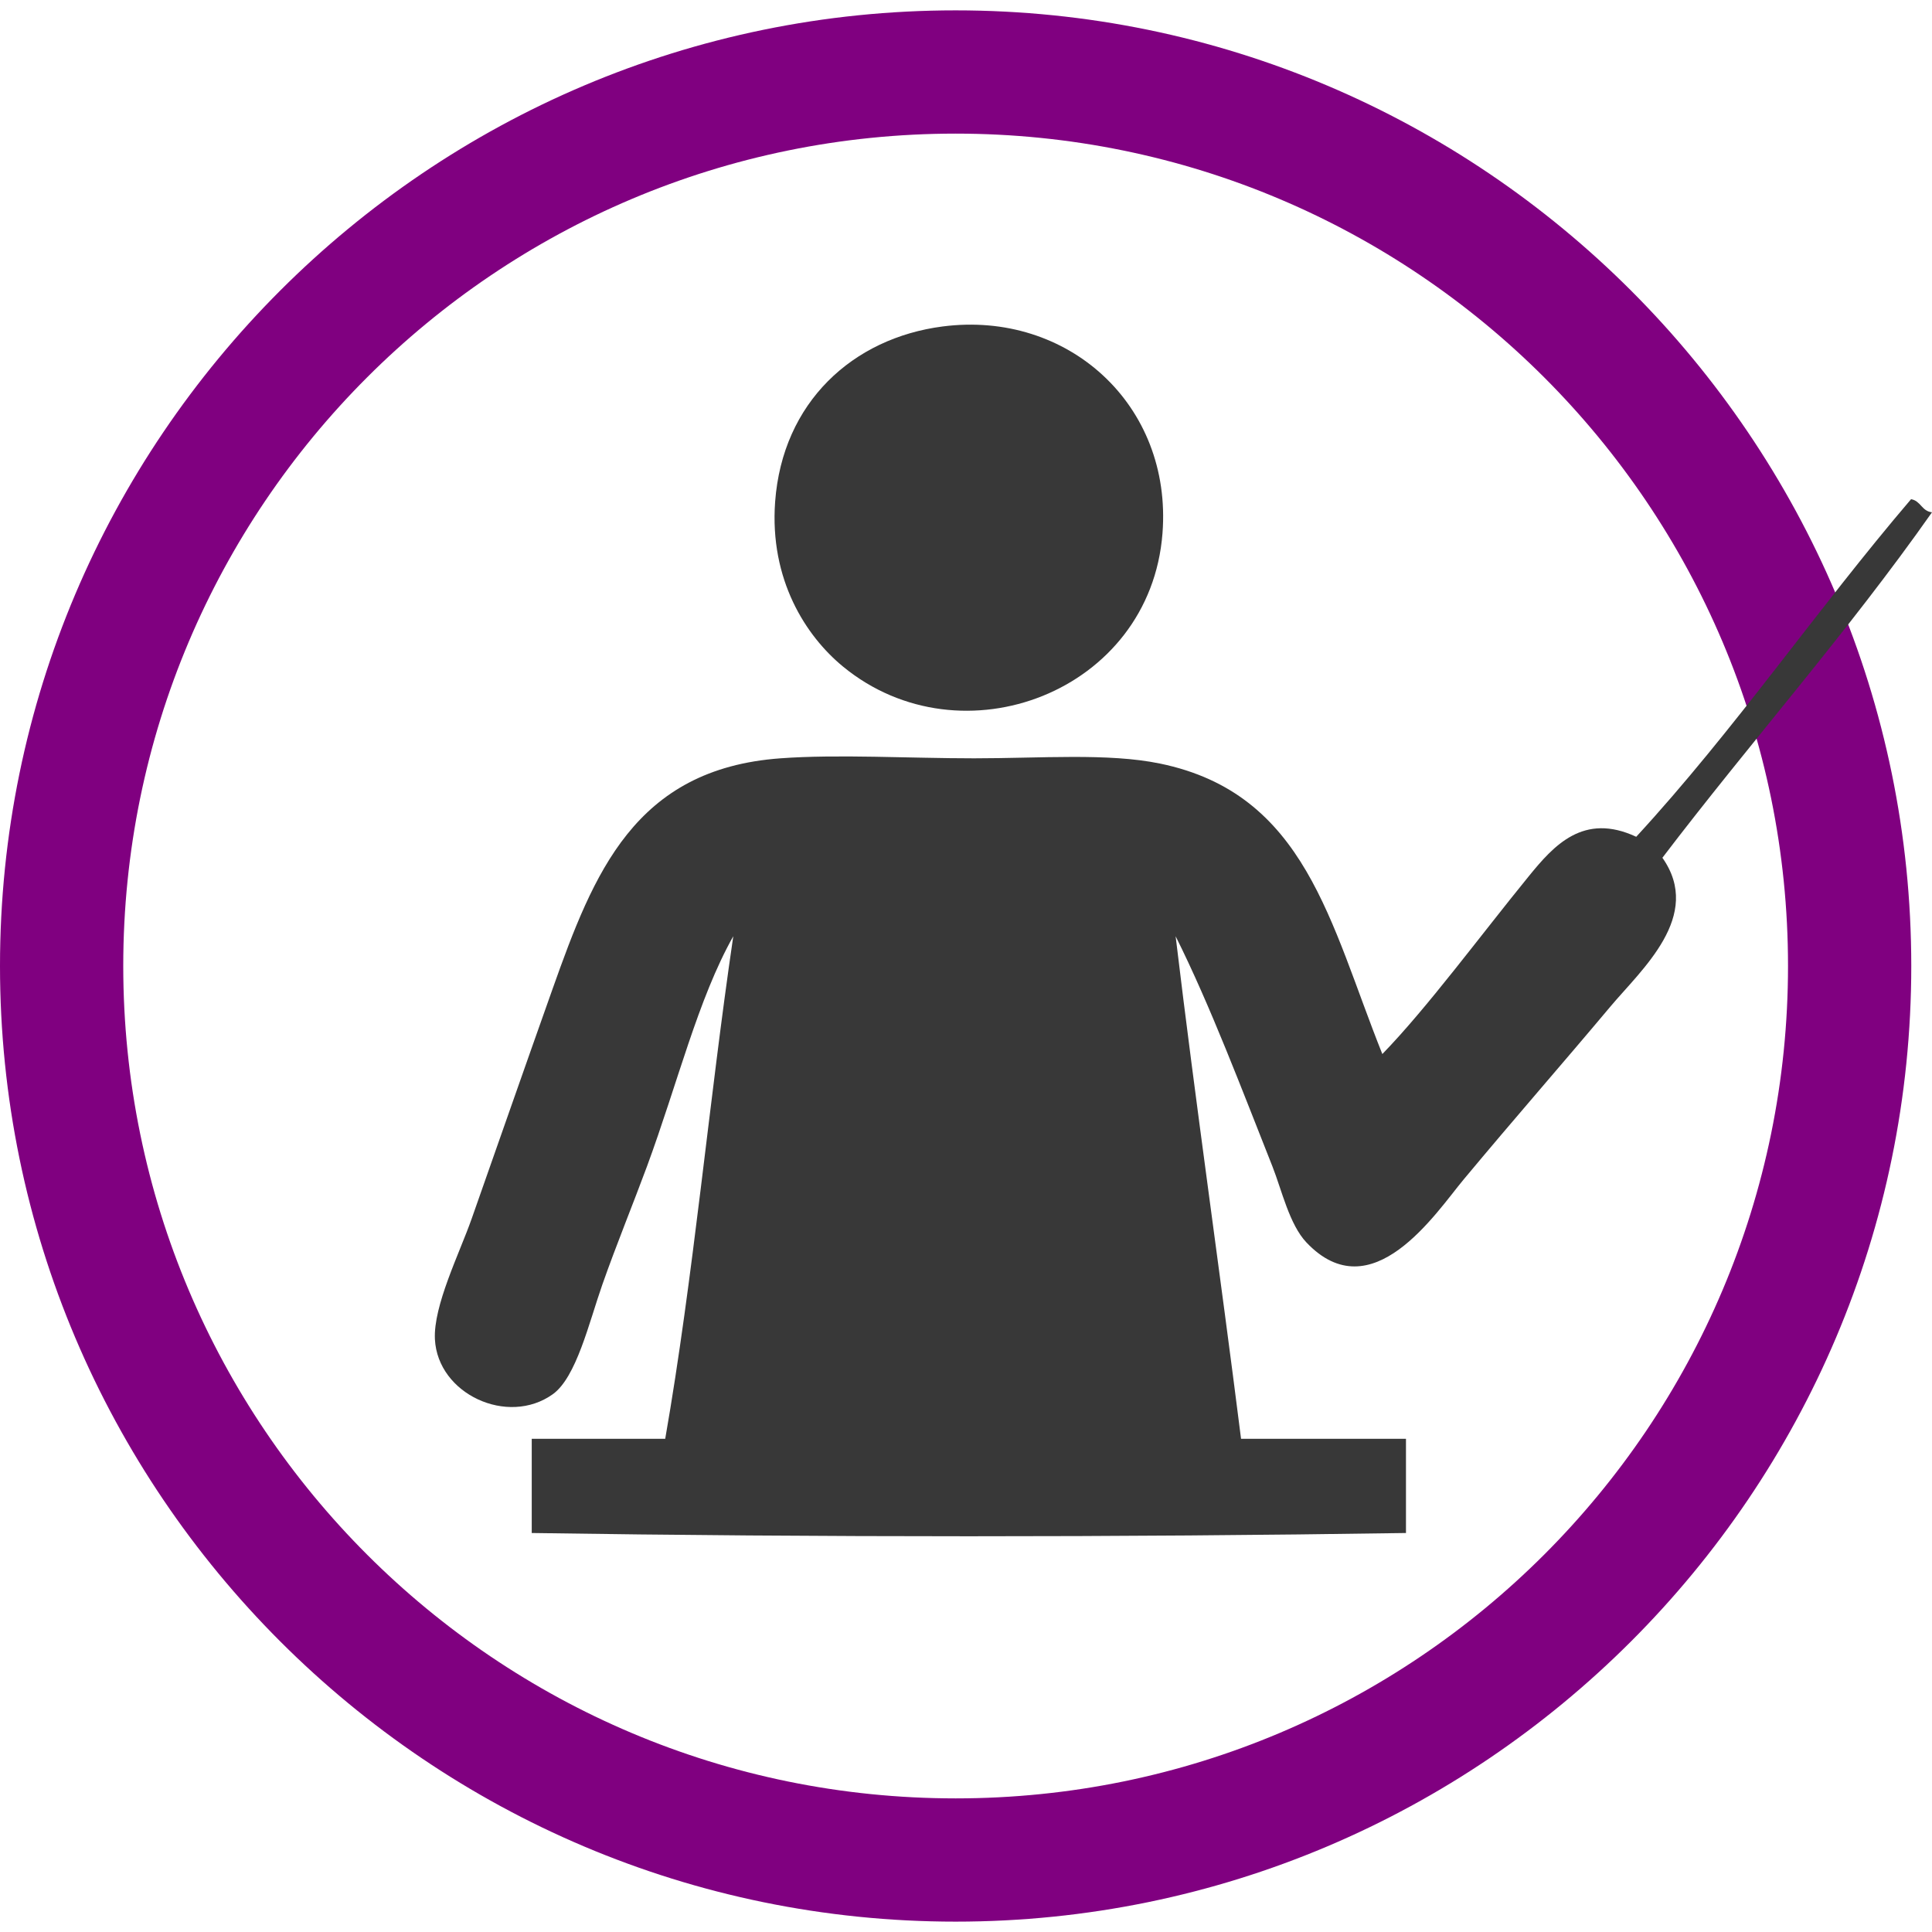 <?xml version="1.0" encoding="UTF-8" standalone="no"?>
<!-- Generator: Adobe Illustrator 15.1.0, SVG Export Plug-In . SVG Version: 6.00 Build 0)  -->

<svg
   version="1.1"
   id="Слой_1"
   x="0px"
   y="0px"
   width="44px"
   height="44px"
   viewBox="0 0 44 44"
   enable-background="new 0 0 44 44"
   xml:space="preserve"
   sodipodi:docname="49.Учителя.svg"
   inkscape:version="1.2 (dc2aedaf03, 2022-05-15)"
   xmlns:inkscape="http://www.inkscape.org/namespaces/inkscape"
   xmlns:sodipodi="http://sodipodi.sourceforge.net/DTD/sodipodi-0.dtd"
   xmlns="http://www.w3.org/2000/svg"
   xmlns:svg="http://www.w3.org/2000/svg"><defs
   id="defs12515" /><sodipodi:namedview
   id="namedview12513"
   pagecolor="#ffffff"
   bordercolor="#000000"
   borderopacity="0.25"
   inkscape:showpageshadow="2"
   inkscape:pageopacity="0.0"
   inkscape:pagecheckerboard="0"
   inkscape:deskcolor="#d1d1d1"
   showgrid="false"
   inkscape:zoom="5.3636364"
   inkscape:cx="22.09322"
   inkscape:cy="22"
   inkscape:window-width="1680"
   inkscape:window-height="987"
   inkscape:window-x="-8"
   inkscape:window-y="-8"
   inkscape:window-maximized="1"
   inkscape:current-layer="g12510" />
<g
   id="g12510">
	<path
   fill="#155AA9"
   d="M21.764,3.043c10.47,0,18.957,8.488,18.957,18.956c0,10.471-8.487,18.958-18.957,18.958   S2.807,32.47,2.807,21.999C2.807,11.531,11.294,3.043,21.764,3.043 M21.764,0.236C9.763,0.236,0,9.999,0,21.999   C0,34,9.763,43.764,21.764,43.764c12,0,21.764-9.764,21.764-21.765C43.527,9.999,33.764,0.236,21.764,0.236L21.764,0.236z"
   id="path12502"
   style="fill:#800080" />
	<g
   id="g12508">
		<path
   fill-rule="evenodd"
   clip-rule="evenodd"
   fill="#383838"
   d="M21.468,7.435c2.854-0.369,5.232,1.787,5.007,4.709    c-0.277,3.616-4.576,5.251-7.272,3.04c-0.853-0.699-1.679-1.985-1.55-3.755C17.82,9.16,19.423,7.7,21.468,7.435z"
   id="path12504" />
		<path
   fill-rule="evenodd"
   clip-rule="evenodd"
   fill="#383838"
   d="M43.523,11.369c0.222,0.036,0.242,0.274,0.477,0.298    c-1.927,2.742-4.121,5.218-6.14,7.868c0.934,1.326-0.475,2.542-1.191,3.397c-1.14,1.358-2.145,2.501-3.339,3.934    c-0.632,0.76-2.089,2.999-3.576,1.431c-0.389-0.41-0.564-1.197-0.774-1.729c-0.677-1.706-1.422-3.682-2.206-5.246    c0.461,3.85,1.008,7.616,1.49,11.445c1.252,0,2.503,0,3.756,0c0,0.715,0,1.43,0,2.146c-6.498,0.099-13.412,0.099-19.91,0    c0-0.716,0-1.431,0-2.146c1.014,0,2.027,0,3.04,0c0.644-3.688,0.994-7.671,1.55-11.445c-0.803,1.425-1.267,3.348-1.967,5.246    c-0.292,0.791-0.705,1.805-1.013,2.682c-0.307,0.874-0.593,2.119-1.133,2.504c-1.024,0.731-2.617-0.004-2.682-1.252    c-0.039-0.765,0.558-1.955,0.835-2.741c0.666-1.893,1.168-3.333,1.847-5.246c0.932-2.624,1.864-5.003,5.186-5.245    c1.312-0.096,2.925,0,4.411,0c1.521,0,3.052-0.124,4.232,0.119c3.325,0.684,3.874,3.641,5.066,6.616    c1.021-1.051,2.227-2.69,3.338-4.053c0.567-0.696,1.243-1.455,2.444-0.895C39.493,16.638,41.381,13.876,43.523,11.369z"
   id="path12506" />
	</g>
</g>
</svg>
